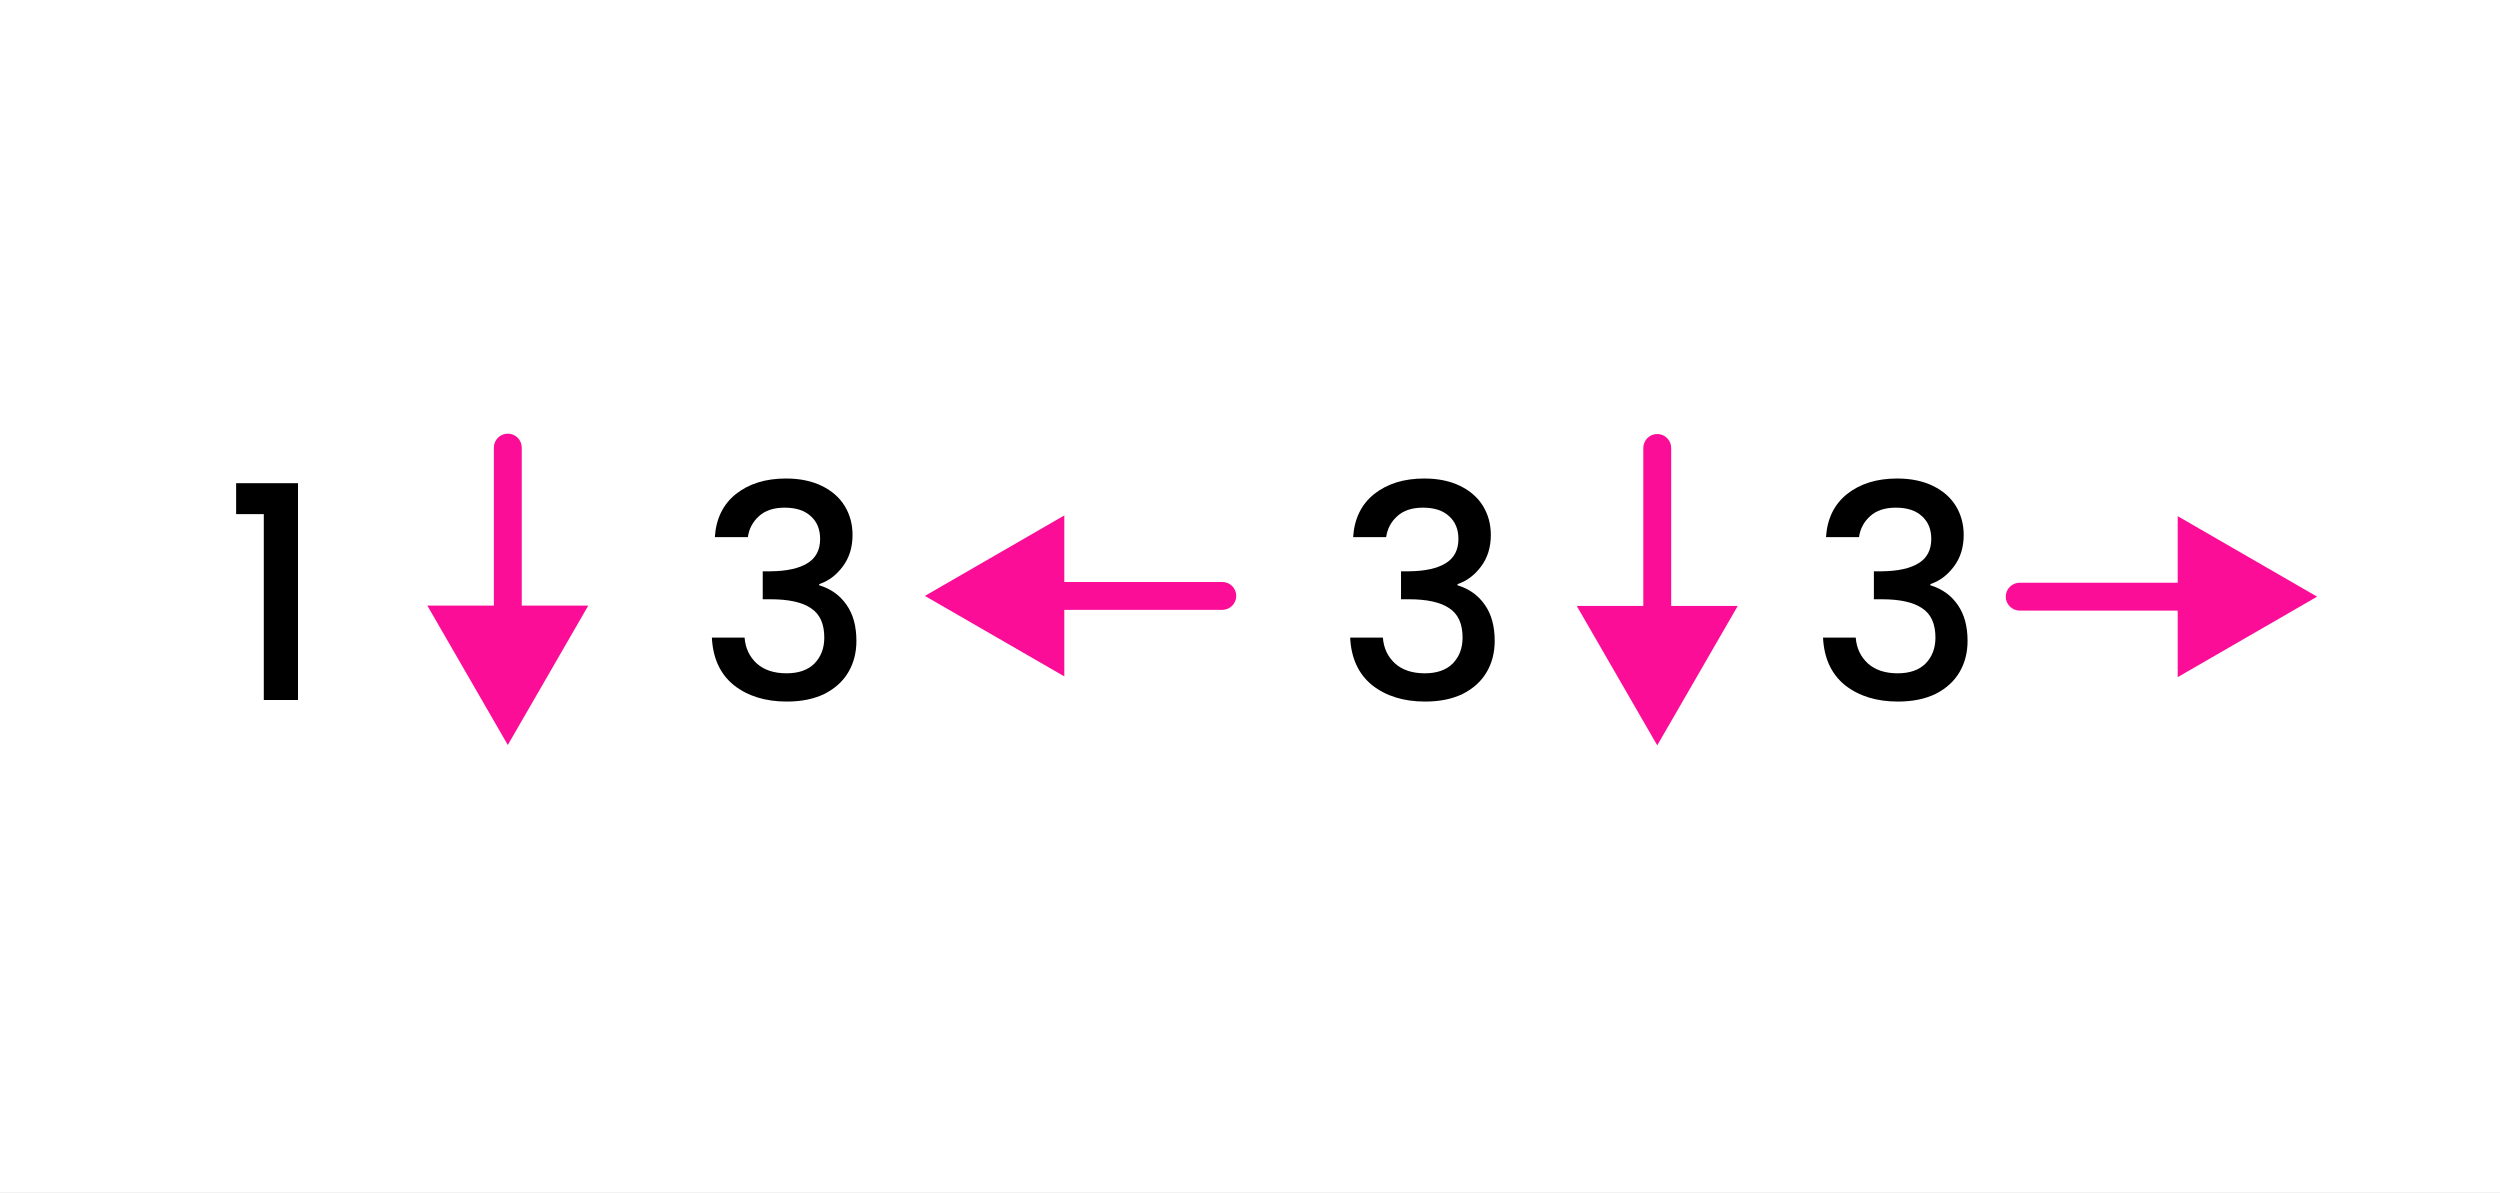 <svg width="6725" height="3209" viewBox="0 0 6725 3209" fill="none" xmlns="http://www.w3.org/2000/svg">
<rect x="0" y="0" width="6725" height="3209" fill="#333333" stroke="none"/>
<g clip-path="url(#clip0_1459_227)">
<rect width="6725" height="3209" fill="white"/>
<path d="M635.199 1383V1299.8H801.599V1883H709.599V1383H635.199Z" fill="black"/>
<path d="M1922.94 1444.8C1926.14 1395.2 1945.08 1356.53 1979.74 1328.8C2014.94 1301.07 2059.74 1287.2 2114.14 1287.2C2151.48 1287.2 2183.74 1293.87 2210.94 1307.2C2238.14 1320.53 2258.68 1338.67 2272.54 1361.6C2286.41 1384.53 2293.34 1410.4 2293.34 1439.2C2293.34 1472.27 2284.54 1500.53 2266.94 1524C2249.34 1547.47 2228.28 1563.2 2203.74 1571.2V1574.4C2235.21 1584 2259.74 1601.6 2277.34 1627.2C2294.94 1652.27 2303.74 1684.53 2303.74 1724C2303.74 1755.47 2296.54 1783.47 2282.14 1808C2267.74 1832.53 2246.41 1852 2218.14 1866.4C2189.88 1880.27 2156.01 1887.2 2116.54 1887.2C2058.94 1887.2 2011.48 1872.53 1974.14 1843.2C1937.34 1813.33 1917.61 1770.67 1914.94 1715.2H2002.94C2005.08 1743.47 2016.01 1766.67 2035.74 1784.8C2055.48 1802.4 2082.14 1811.2 2115.74 1811.2C2148.28 1811.2 2173.34 1802.4 2190.94 1784.8C2208.54 1766.67 2217.34 1743.47 2217.34 1715.2C2217.34 1677.87 2205.34 1651.47 2181.34 1636C2157.88 1620 2121.61 1612 2072.54 1612H2051.74V1536.8H2073.34C2116.54 1536.27 2149.34 1529.07 2171.74 1515.2C2194.68 1501.33 2206.14 1479.47 2206.14 1449.6C2206.14 1424 2197.88 1403.73 2181.34 1388.8C2164.81 1373.33 2141.34 1365.6 2110.94 1365.6C2081.08 1365.6 2057.88 1373.33 2041.34 1388.8C2024.81 1403.73 2014.94 1422.4 2011.74 1444.8H1922.94Z" fill="black"/>
<path d="M1403.5 1204C1403.5 1183.29 1386.71 1166.5 1366 1166.5C1345.29 1166.5 1328.5 1183.29 1328.5 1204H1403.5ZM1366 2004L1582.51 1629H1149.49L1366 2004ZM1328.5 1204V1666.5H1403.5V1204H1328.5Z" fill="#FB0D98"/>
<path d="M3639.94 1444.8C3643.14 1395.2 3662.08 1356.53 3696.74 1328.8C3731.94 1301.07 3776.74 1287.2 3831.14 1287.2C3868.48 1287.2 3900.74 1293.87 3927.94 1307.2C3955.14 1320.53 3975.68 1338.67 3989.54 1361.6C4003.41 1384.53 4010.34 1410.4 4010.34 1439.2C4010.34 1472.27 4001.54 1500.53 3983.94 1524C3966.34 1547.47 3945.28 1563.2 3920.74 1571.2V1574.4C3952.21 1584 3976.74 1601.6 3994.34 1627.2C4011.94 1652.27 4020.74 1684.53 4020.74 1724C4020.74 1755.47 4013.54 1783.47 3999.14 1808C3984.74 1832.53 3963.41 1852 3935.14 1866.4C3906.88 1880.27 3873.01 1887.2 3833.54 1887.2C3775.94 1887.2 3728.48 1872.53 3691.14 1843.2C3654.34 1813.33 3634.61 1770.67 3631.94 1715.2H3719.94C3722.08 1743.47 3733.01 1766.67 3752.74 1784.8C3772.48 1802.4 3799.14 1811.2 3832.74 1811.2C3865.28 1811.2 3890.34 1802.4 3907.94 1784.8C3925.54 1766.67 3934.34 1743.47 3934.34 1715.2C3934.34 1677.87 3922.34 1651.47 3898.34 1636C3874.88 1620 3838.61 1612 3789.54 1612H3768.74V1536.8H3790.34C3833.54 1536.27 3866.34 1529.07 3888.74 1515.2C3911.68 1501.33 3923.14 1479.47 3923.14 1449.6C3923.14 1424 3914.88 1403.73 3898.34 1388.8C3881.81 1373.33 3858.34 1365.6 3827.94 1365.6C3798.08 1365.6 3774.88 1373.33 3758.34 1388.8C3741.81 1403.73 3731.94 1422.4 3728.74 1444.8H3639.94Z" fill="black"/>
<path d="M4495.5 1205C4495.5 1184.29 4478.71 1167.5 4458 1167.5C4437.29 1167.5 4420.5 1184.29 4420.5 1205H4495.5ZM4458 2005L4674.51 1630H4241.49L4458 2005ZM4420.5 1205V1667.5H4495.5V1205H4420.5Z" fill="#FB0D98"/>
<path d="M4911.94 1444.8C4915.14 1395.2 4934.08 1356.53 4968.74 1328.8C5003.94 1301.07 5048.74 1287.2 5103.14 1287.2C5140.48 1287.2 5172.74 1293.87 5199.94 1307.2C5227.14 1320.53 5247.68 1338.67 5261.54 1361.6C5275.41 1384.53 5282.34 1410.4 5282.34 1439.2C5282.34 1472.27 5273.54 1500.53 5255.94 1524C5238.34 1547.47 5217.28 1563.2 5192.74 1571.2V1574.4C5224.21 1584 5248.74 1601.6 5266.34 1627.2C5283.94 1652.27 5292.74 1684.53 5292.74 1724C5292.74 1755.47 5285.54 1783.47 5271.14 1808C5256.74 1832.53 5235.41 1852 5207.14 1866.4C5178.88 1880.27 5145.01 1887.2 5105.54 1887.2C5047.94 1887.2 5000.48 1872.53 4963.14 1843.2C4926.34 1813.33 4906.61 1770.67 4903.94 1715.2H4991.94C4994.08 1743.47 5005.01 1766.67 5024.74 1784.8C5044.48 1802.4 5071.14 1811.2 5104.74 1811.2C5137.28 1811.2 5162.34 1802.4 5179.94 1784.8C5197.54 1766.67 5206.34 1743.47 5206.34 1715.2C5206.34 1677.87 5194.34 1651.47 5170.34 1636C5146.88 1620 5110.61 1612 5061.54 1612H5040.74V1536.8H5062.34C5105.54 1536.27 5138.34 1529.07 5160.74 1515.2C5183.68 1501.33 5195.14 1479.47 5195.14 1449.6C5195.14 1424 5186.88 1403.73 5170.34 1388.8C5153.81 1373.33 5130.34 1365.6 5099.94 1365.6C5070.08 1365.6 5046.88 1373.33 5030.34 1388.8C5013.81 1403.73 5003.94 1422.4 5000.74 1444.8H4911.94Z" fill="black"/>
<path d="M5433 1567.5C5412.29 1567.5 5395.5 1584.29 5395.5 1605C5395.5 1625.71 5412.29 1642.5 5433 1642.5V1567.5ZM6233 1605L5858 1388.49V1821.51L6233 1605ZM5433 1642.5H5895.5V1567.5H5433V1642.5Z" fill="#FB0D98"/>
<path d="M3288 1640.5C3308.71 1640.5 3325.5 1623.71 3325.5 1603C3325.5 1582.29 3308.71 1565.5 3288 1565.5V1640.5ZM2488 1603L2863 1819.51V1386.49L2488 1603ZM3288 1565.5H2825.5V1640.5H3288V1565.5Z" fill="#FB0D98"/>
</g>
<defs>
<clipPath id="clip0_1459_227">
<rect width="6725" height="3209" fill="white"/>
</clipPath>
</defs>
</svg>
